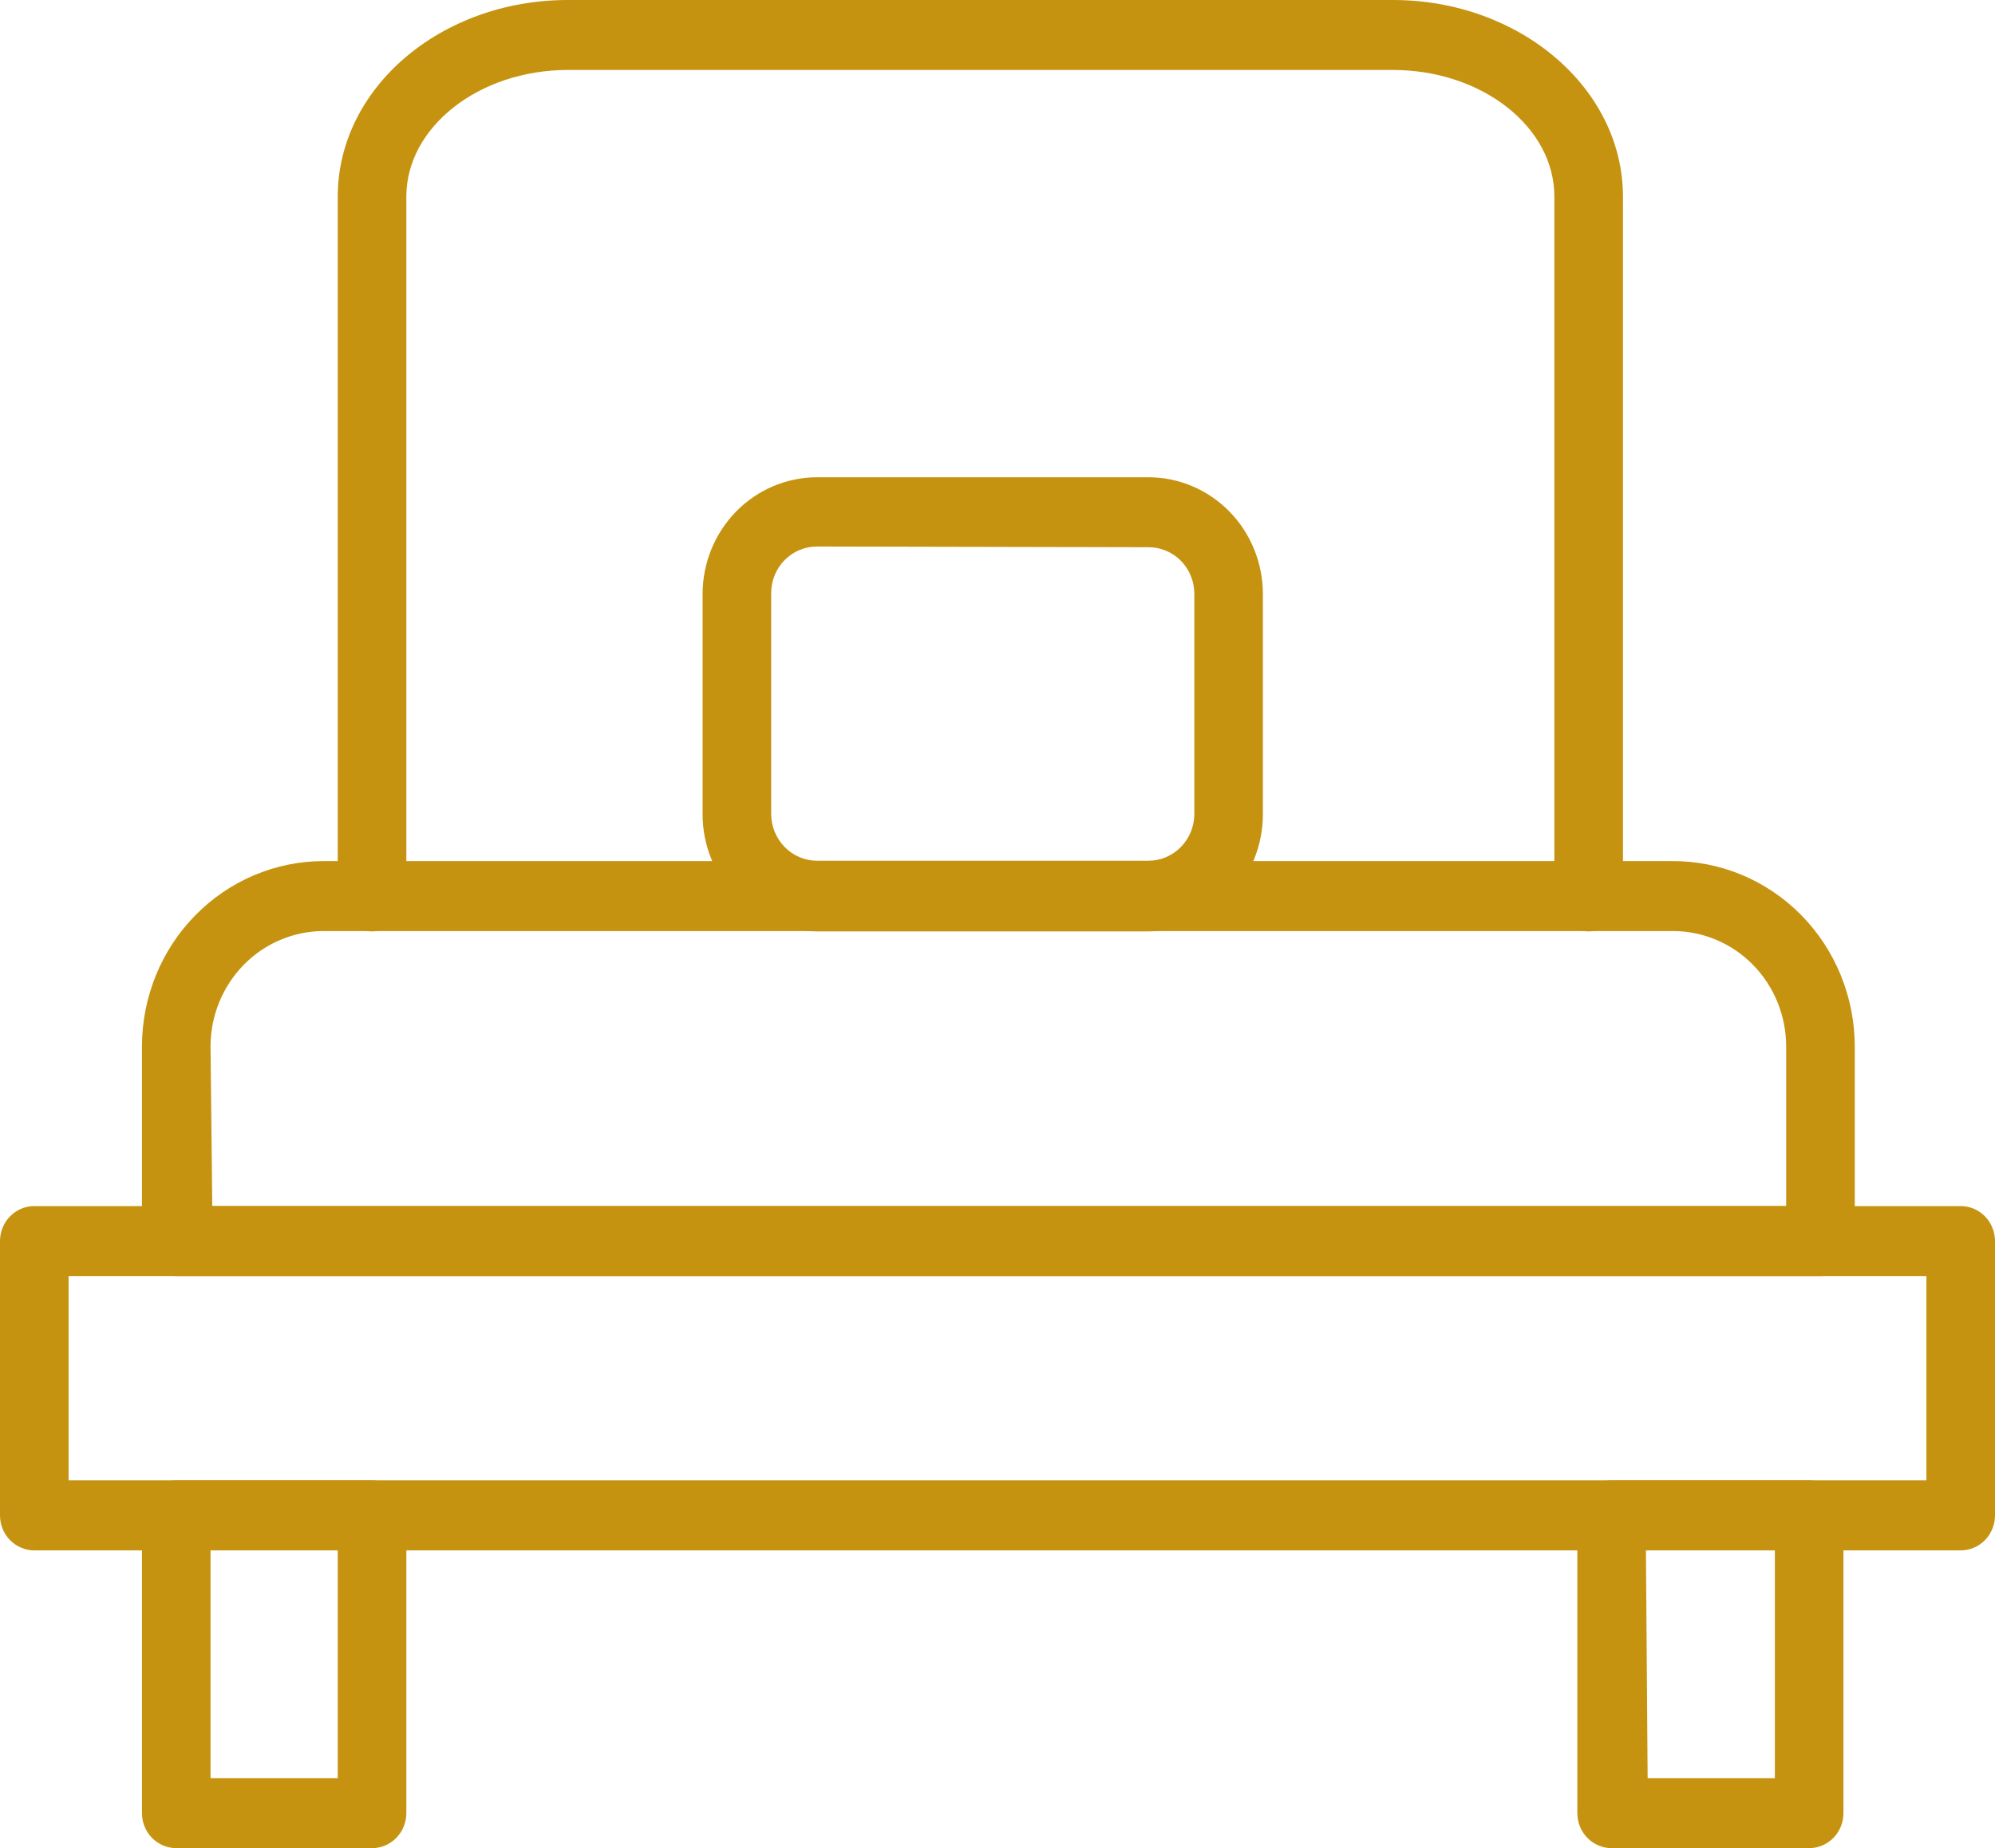 <svg width="68" height="63" viewBox="0 0 68 63" fill="none" xmlns="http://www.w3.org/2000/svg">
<path d="M54.15 31.75C53.84 31.75 53.543 31.625 53.323 31.401C53.104 31.177 52.981 30.874 52.981 30.558V6.703C52.981 4.318 50.503 2.385 47.476 2.385H19.355C16.328 2.385 13.85 4.33 13.85 6.703V30.558C13.85 30.874 13.727 31.177 13.508 31.401C13.289 31.625 12.991 31.75 12.681 31.75C12.371 31.75 12.074 31.625 11.855 31.401C11.636 31.177 11.512 30.874 11.512 30.558V6.703C11.512 3.006 15.019 0 19.355 0H47.476C51.801 0 55.319 3.006 55.319 6.703V30.558C55.319 30.874 55.196 31.177 54.976 31.401C54.757 31.625 54.46 31.75 54.15 31.75Z" fill="#C69311"/>
<path d="M62.051 43.499H6.008C5.698 43.499 5.4 43.373 5.181 43.15C4.962 42.926 4.839 42.622 4.839 42.306V35.663C4.842 33.99 5.494 32.387 6.653 31.205C7.812 30.022 9.383 29.356 11.022 29.353H56.978C57.795 29.347 58.604 29.505 59.361 29.819C60.117 30.134 60.805 30.597 61.385 31.183C61.965 31.77 62.425 32.467 62.74 33.236C63.055 34.005 63.218 34.829 63.22 35.663V42.306C63.22 42.622 63.096 42.926 62.877 43.15C62.658 43.373 62.361 43.499 62.051 43.499ZM7.235 41.113H60.882V35.663C60.879 34.623 60.473 33.627 59.752 32.891C59.032 32.156 58.056 31.742 57.037 31.738H11.022C10.003 31.742 9.026 32.156 8.306 32.891C7.586 33.627 7.179 34.623 7.176 35.663L7.235 41.113Z" fill="#C69311"/>
<path d="M66.831 52.85H1.169C0.859 52.85 0.562 52.724 0.342 52.501C0.123 52.277 0 51.973 0 51.657V42.306C0 41.99 0.123 41.686 0.342 41.463C0.562 41.239 0.859 41.113 1.169 41.113H66.831C67.141 41.113 67.439 41.239 67.658 41.463C67.877 41.686 68 41.99 68 42.306V51.657C68 51.973 67.877 52.277 67.658 52.501C67.439 52.724 67.141 52.85 66.831 52.85ZM2.338 50.464H65.662V43.499H2.338V50.464Z" fill="#C69311"/>
<path d="M39.143 31.75H27.852C26.818 31.747 25.827 31.327 25.095 30.58C24.364 29.834 23.951 28.822 23.948 27.767V20.241C23.951 19.186 24.364 18.176 25.096 17.431C25.828 16.687 26.819 16.269 27.852 16.269H39.143C40.176 16.269 41.167 16.687 41.899 17.431C42.631 18.176 43.043 19.186 43.046 20.241V27.767C43.043 28.822 42.631 29.834 41.9 30.58C41.168 31.327 40.177 31.747 39.143 31.75ZM27.852 18.63C27.647 18.629 27.444 18.669 27.254 18.748C27.064 18.827 26.891 18.943 26.745 19.091C26.6 19.238 26.484 19.414 26.405 19.607C26.327 19.8 26.286 20.007 26.286 20.217V27.743C26.286 28.167 26.451 28.573 26.745 28.873C27.038 29.173 27.437 29.341 27.852 29.341H39.143C39.348 29.341 39.552 29.3 39.742 29.22C39.932 29.139 40.105 29.021 40.25 28.873C40.395 28.725 40.511 28.548 40.59 28.355C40.668 28.161 40.709 27.953 40.709 27.743V20.241C40.709 20.031 40.668 19.824 40.589 19.631C40.511 19.438 40.395 19.262 40.249 19.115C40.104 18.967 39.931 18.851 39.741 18.772C39.551 18.693 39.348 18.653 39.143 18.654L27.852 18.63Z" fill="#C69311"/>
<path d="M12.681 63H6.008C5.698 63 5.4 62.874 5.181 62.651C4.962 62.427 4.839 62.123 4.839 61.807V51.657C4.839 51.341 4.962 51.037 5.181 50.814C5.4 50.59 5.698 50.464 6.008 50.464H12.681C12.991 50.464 13.289 50.59 13.508 50.814C13.727 51.037 13.85 51.341 13.85 51.657V61.807C13.85 62.123 13.727 62.427 13.508 62.651C13.289 62.874 12.991 63 12.681 63ZM7.176 60.614H11.512V52.85H7.176V60.614Z" fill="#C69311"/>
<path d="M61.665 63H54.933C54.623 63 54.326 62.874 54.106 62.651C53.887 62.427 53.764 62.124 53.764 61.807V51.657C53.764 51.341 53.887 51.037 54.106 50.814C54.326 50.59 54.623 50.464 54.933 50.464H61.665C61.975 50.464 62.273 50.59 62.492 50.814C62.711 51.037 62.834 51.341 62.834 51.657V61.807C62.834 62.124 62.711 62.427 62.492 62.651C62.273 62.874 61.975 63 61.665 63ZM56.16 60.614H60.496V52.85H56.102L56.16 60.614Z" fill="#C69311"/>
</svg>
